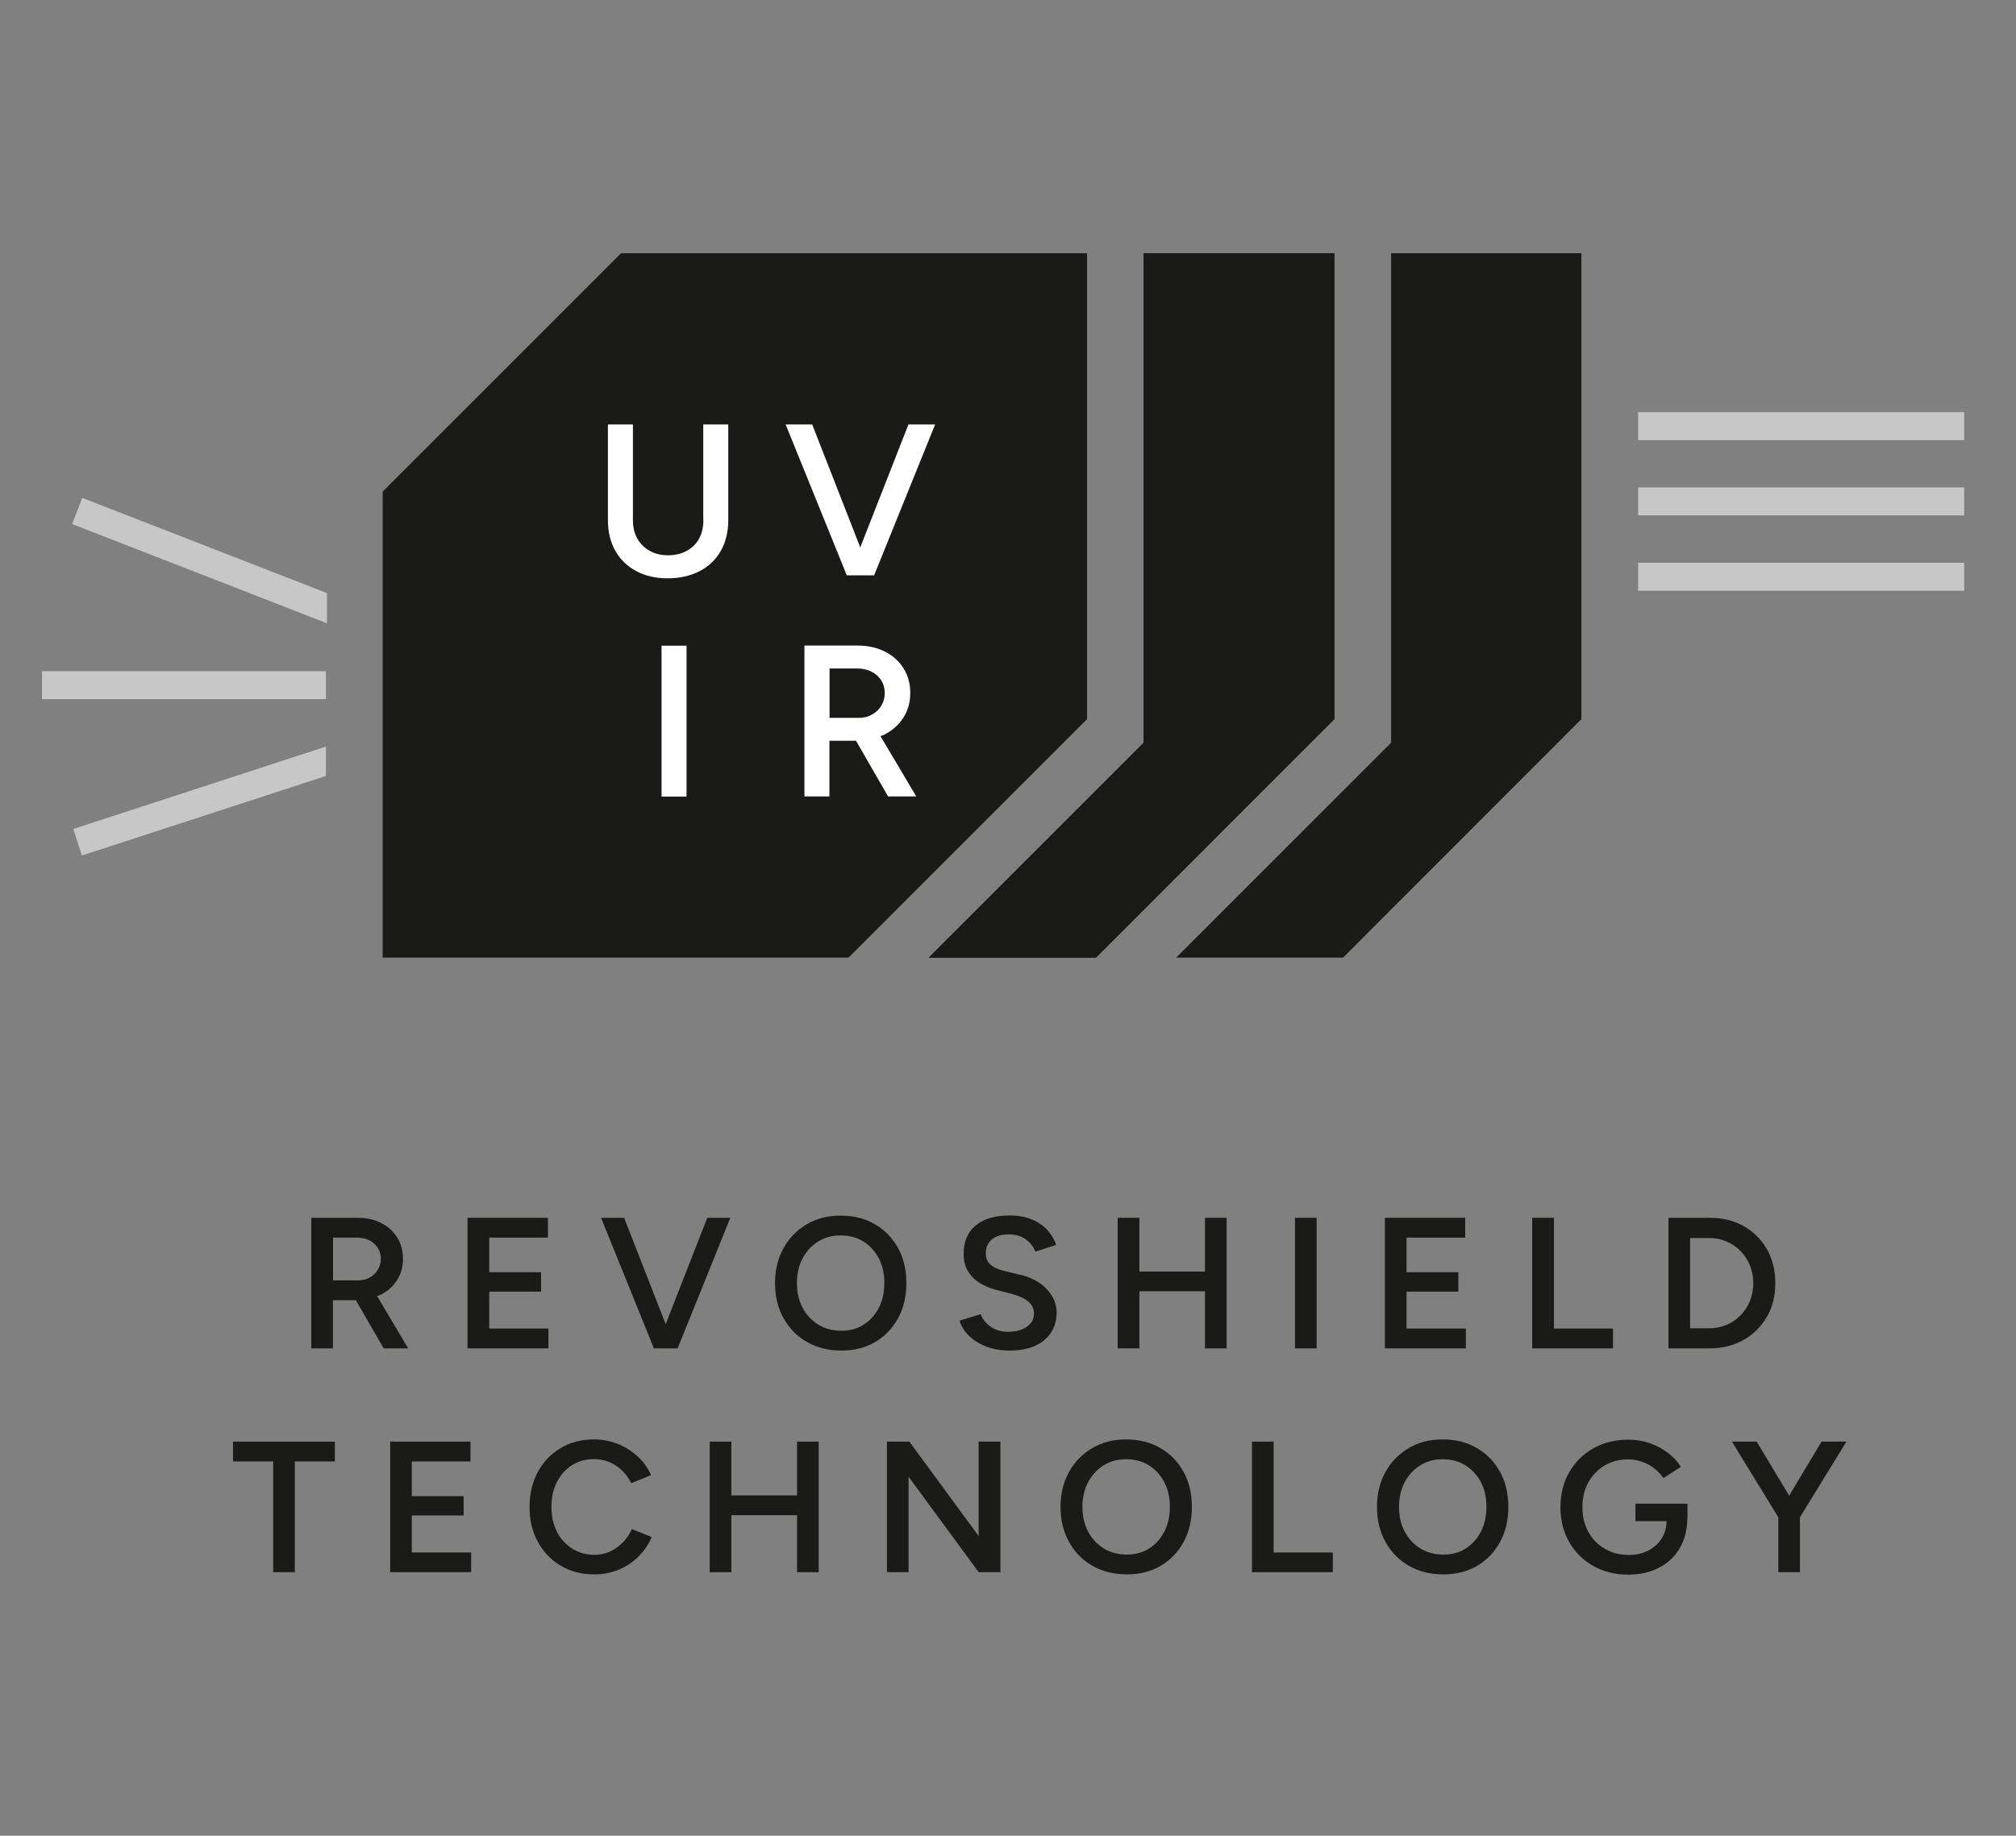 <?xml version="1.0" encoding="UTF-8"?>
<svg id="Laag_1" data-name="Laag 1" xmlns="http://www.w3.org/2000/svg" viewBox="0 0 155.63 141.73">
  <rect x="0" y="0" width="155.63" height="141.73" fill="#808080" stroke="none"/>
  <g>
    <path d="M31.51,104.1l-2.4-4.04c.08-.03.16-.05.24-.08.55-.27.98-.65,1.29-1.13.31-.48.47-1.03.47-1.66s-.15-1.17-.45-1.65c-.3-.48-.71-.85-1.24-1.12-.53-.27-1.14-.4-1.83-.4h-3.56v10.08h1.67v-3.72h1.77l2.15,3.72h1.89ZM25.71,95.55h1.83c.55,0,.99.15,1.34.46.34.31.52.7.52,1.18,0,.32-.08.6-.24.85-.16.25-.36.45-.62.59-.25.14-.55.22-.87.22h-1.96v-3.3Z" style="fill: #1a1a18;"/>
    <polygon points="42.34 102.57 37.77 102.57 37.77 99.72 41.77 99.72 41.77 98.22 37.77 98.22 37.77 95.55 42.3 95.55 42.3 94.02 36.09 94.02 36.09 104.1 42.34 104.1 42.34 102.57" style="fill: #1a1a18;"/>
    <polygon points="54.6 94.02 51.39 102.23 48.18 94.02 46.4 94.02 50.48 104.1 50.65 104.1 52.12 104.1 52.31 104.1 56.38 94.02 54.6 94.02" style="fill: #1a1a18;"/>
    <path d="M69.33,101.77c.43-.79.64-1.69.64-2.71s-.21-1.92-.64-2.7c-.43-.78-1.02-1.4-1.79-1.84-.76-.45-1.64-.67-2.64-.67s-1.86.22-2.62.67c-.76.45-1.36,1.06-1.79,1.84-.44.78-.66,1.68-.66,2.7s.22,1.92.66,2.71c.44.79,1.04,1.4,1.81,1.84s1.65.66,2.65.66,1.86-.22,2.61-.66,1.34-1.06,1.77-1.84ZM67.84,100.97c-.28.55-.68.99-1.17,1.3-.5.32-1.07.47-1.73.47s-1.25-.16-1.77-.47c-.51-.32-.92-.75-1.21-1.3-.29-.55-.44-1.19-.44-1.91s.15-1.36.44-1.91c.29-.55.69-.98,1.2-1.3s1.08-.47,1.74-.47,1.25.16,1.75.47.9.75,1.19,1.3.43,1.19.43,1.9-.14,1.36-.42,1.91Z" style="fill: #1a1a18;"/>
    <path d="M78.71,98.41l-1.24-.3c-.42-.11-.76-.26-1-.47-.24-.21-.37-.5-.37-.87,0-.46.16-.82.47-1.08.31-.26.74-.39,1.29-.39s.97.13,1.32.38c.35.25.6.57.75.95l1.61-.52c-.15-.43-.39-.82-.7-1.16-.32-.34-.72-.61-1.2-.81-.49-.2-1.05-.3-1.69-.3-1.14,0-2.02.26-2.64.78s-.92,1.26-.92,2.2c0,.5.11.93.32,1.3.22.37.51.67.89.91.38.24.8.42,1.28.55l1.24.32c.52.14.93.32,1.24.57.31.24.46.56.46.94,0,.42-.18.76-.55,1.02-.36.26-.86.39-1.48.39-.54,0-.99-.15-1.35-.42-.36-.27-.61-.58-.73-.94l-1.64.5c.09.3.24.58.45.86.22.27.49.52.82.74.33.22.71.39,1.15.52.44.12.92.19,1.45.19.78,0,1.44-.13,1.98-.37.54-.25.95-.6,1.23-1.04s.42-.95.42-1.53c0-.65-.25-1.25-.75-1.79-.5-.54-1.2-.92-2.1-1.14Z" style="fill: #1a1a18;"/>
    <polygon points="93.02 98.17 87.96 98.17 87.96 94.02 86.28 94.02 86.28 104.1 87.96 104.1 87.96 99.69 93.02 99.69 93.02 104.1 94.69 104.1 94.69 94.02 93.02 94.02 93.02 98.17" style="fill: #1a1a18;"/>
    <rect x="99.97" y="94.02" width="1.67" height="10.08" style="fill: #1a1a18;"/>
    <polygon points="113.16 102.57 108.58 102.57 108.58 99.72 112.58 99.72 112.58 98.22 108.58 98.22 108.58 95.55 113.11 95.55 113.11 94.02 106.91 94.02 106.91 104.1 113.16 104.1 113.16 102.57" style="fill: #1a1a18;"/>
    <polygon points="124.52 102.57 119.96 102.57 119.96 94.02 118.28 94.02 118.28 104.1 124.52 104.1 124.52 102.57" style="fill: #1a1a18;"/>
    <path d="M136.4,101.67c.44-.76.65-1.63.65-2.61s-.22-1.86-.65-2.62c-.44-.76-1.04-1.35-1.8-1.78-.76-.43-1.64-.64-2.63-.64h-3.17v10.08h3.17c.99,0,1.86-.22,2.63-.65.76-.43,1.36-1.03,1.8-1.79ZM133.29,102.28c-.41.18-.86.27-1.32.27h-1.5v-6.97h1.5c.47,0,.91.09,1.32.27.41.18.77.42,1.08.74.31.32.55.69.72,1.11.17.42.26.88.26,1.37s-.09.95-.26,1.37c-.17.42-.41.79-.72,1.11-.31.32-.67.56-1.08.74Z" style="fill: #1a1a18;"/>
    <polygon points="17.99 112.83 21.09 112.83 21.09 121.38 22.76 121.38 22.76 112.83 25.85 112.83 25.85 111.3 17.99 111.3 17.99 112.83" style="fill: #1a1a18;"/>
    <polygon points="31.79 117 35.79 117 35.79 115.51 31.79 115.51 31.79 112.83 36.32 112.83 36.32 111.3 30.12 111.3 30.12 121.38 36.37 121.38 36.37 119.86 31.79 119.86 31.79 117" style="fill: #1a1a18;"/>
    <path d="M48.07,119.09c-.29.3-.62.53-.99.7-.37.17-.77.25-1.19.25-.64,0-1.22-.16-1.72-.48-.5-.32-.9-.75-1.18-1.31-.28-.56-.42-1.2-.42-1.92s.14-1.36.42-1.91c.28-.55.67-.99,1.17-1.3.5-.32,1.06-.47,1.69-.47.41,0,.81.08,1.18.23.37.15.71.37,1,.66.29.28.53.61.7.97l1.53-.62c-.24-.55-.58-1.03-1.03-1.44-.45-.41-.96-.74-1.53-.97-.58-.23-1.19-.35-1.84-.35-.97,0-1.83.22-2.58.67-.75.45-1.34,1.06-1.76,1.84s-.64,1.68-.64,2.7.21,1.92.64,2.7,1.02,1.4,1.77,1.84c.75.45,1.61.67,2.59.67.66,0,1.29-.12,1.87-.36.59-.24,1.1-.58,1.54-1.02.44-.44.78-.94,1.02-1.5l-1.53-.62c-.17.39-.41.74-.7,1.04Z" style="fill: #1a1a18;"/>
    <polygon points="61.53 115.45 56.46 115.45 56.46 111.3 54.79 111.3 54.79 121.38 56.46 121.38 56.46 116.98 61.53 116.98 61.53 121.38 63.2 121.38 63.2 111.3 61.53 111.3 61.53 115.45" style="fill: #1a1a18;"/>
    <polygon points="75.55 118.59 70.2 111.3 68.47 111.3 68.47 121.38 70.14 121.38 70.14 114.01 75.55 121.38 77.23 121.38 77.23 111.3 75.55 111.3 75.55 118.59" style="fill: #1a1a18;"/>
    <path d="M89.58,111.8c-.76-.45-1.64-.67-2.64-.67s-1.86.22-2.62.67c-.76.45-1.36,1.06-1.79,1.84-.44.78-.66,1.68-.66,2.7s.22,1.92.66,2.71c.44.79,1.04,1.4,1.81,1.84s1.65.66,2.65.66,1.86-.22,2.61-.66,1.34-1.06,1.77-1.84c.43-.79.64-1.69.64-2.71s-.21-1.92-.64-2.7c-.43-.78-1.02-1.4-1.79-1.84ZM89.88,118.25c-.28.55-.68.99-1.17,1.3-.5.32-1.07.47-1.73.47s-1.25-.16-1.77-.47c-.51-.32-.92-.75-1.21-1.3-.29-.55-.44-1.19-.44-1.91s.15-1.36.44-1.91c.29-.55.69-.98,1.2-1.3s1.08-.47,1.74-.47,1.25.16,1.75.47.9.75,1.19,1.3.43,1.19.43,1.9-.14,1.36-.42,1.91Z" style="fill: #1a1a18;"/>
    <polygon points="98.32 111.3 96.65 111.3 96.65 121.38 102.89 121.38 102.89 119.86 98.32 119.86 98.32 111.3" style="fill: #1a1a18;"/>
    <path d="M114.01,111.8c-.76-.45-1.64-.67-2.64-.67s-1.86.22-2.62.67c-.76.45-1.36,1.06-1.79,1.84-.44.78-.66,1.68-.66,2.7s.22,1.92.66,2.71c.44.79,1.04,1.4,1.81,1.84s1.65.66,2.65.66,1.86-.22,2.61-.66,1.34-1.06,1.77-1.84c.43-.79.64-1.69.64-2.71s-.21-1.92-.64-2.7c-.43-.78-1.02-1.4-1.79-1.84ZM114.32,118.25c-.28.55-.68.99-1.17,1.3-.5.32-1.07.47-1.73.47s-1.25-.16-1.77-.47c-.51-.32-.92-.75-1.21-1.3-.29-.55-.44-1.19-.44-1.91s.15-1.36.44-1.91c.29-.55.69-.98,1.2-1.3s1.08-.47,1.74-.47,1.25.16,1.75.47.9.75,1.19,1.3.43,1.19.43,1.9-.14,1.36-.42,1.91Z" style="fill: #1a1a18;"/>
    <path d="M126.26,117.44h2.4c-.02.48-.13.92-.36,1.3-.25.41-.6.73-1.04.96s-.94.35-1.5.35c-.71,0-1.34-.16-1.88-.48-.54-.32-.96-.75-1.27-1.31s-.45-1.19-.45-1.9.15-1.37.46-1.92c.31-.55.73-.99,1.26-1.3.53-.32,1.14-.47,1.84-.47.35,0,.7.06,1.04.18.34.12.66.29.94.51s.52.47.71.75l1.35-.86c-.26-.41-.59-.77-1.01-1.09-.41-.31-.88-.56-1.39-.74-.51-.18-1.06-.27-1.65-.27-1.02,0-1.92.22-2.71.67-.79.45-1.41,1.06-1.86,1.84-.45.78-.68,1.69-.68,2.71s.23,1.9.68,2.69c.45.78,1.07,1.4,1.86,1.84.79.45,1.7.67,2.71.67.89,0,1.68-.18,2.37-.54s1.23-.87,1.61-1.54c.37-.64.56-1.4.57-2.27h.01v-1.13h-4.02v1.35Z" style="fill: #1a1a18;"/>
    <polygon points="140.62 111.3 138.12 115.47 135.61 111.3 133.7 111.3 137.28 117.14 137.28 121.38 138.95 121.38 138.95 117.14 142.54 111.3 140.62 111.3" style="fill: #1a1a18;"/>
  </g>
  <rect x="126.46" y="43.45" width="25.17" height="2.16" style="fill: #c7c7c7;"/>
  <rect x="126.46" y="37.63" width="25.17" height="2.16" style="fill: #c7c7c7;"/>
  <rect x="126.46" y="31.82" width="25.17" height="2.16" style="fill: #c7c7c7;"/>
  <polygon points="25.16 57.64 25.16 59.91 6.32 66.05 5.66 64 25.16 57.64" style="fill: #c7c7c7;"/>
  <rect x="3.24" y="51.82" width="21.92" height="2.16" style="fill: #c7c7c7;"/>
  <polygon points="25.24 45.79 25.24 48.12 5.57 40.46 6.35 38.44 25.24 45.79" style="fill: #c7c7c7;"/>
  <g>
    <polygon points="103.01 19.55 103.01 55.52 84.61 73.93 71.7 73.93 88.29 57.34 88.29 19.55 103.01 19.55" style="fill: #1a1a18;"/>
    <polygon points="122.08 19.55 122.08 55.52 103.68 73.93 90.8 73.93 107.39 57.34 107.39 19.55 122.08 19.55" style="fill: #1a1a18;"/>
  </g>
  <polygon points="103.01 19.55 103.01 55.52 84.61 73.93 71.7 73.93 88.29 57.34 88.29 19.55 103.01 19.55" style="fill: #1a1a18;"/>
  <polygon points="83.92 19.55 83.92 55.52 65.51 73.93 29.54 73.93 29.54 37.95 47.94 19.55 83.92 19.55" style="fill: #1a1a18;"/>
  <path d="M54.3,40.16c0,.54-.11,1.02-.33,1.42-.22.41-.54.72-.96.95-.42.23-.9.34-1.44.34s-1-.11-1.41-.34c-.41-.23-.73-.54-.96-.95-.23-.41-.34-.88-.34-1.42v-7.39h-1.93v7.39c0,.9.19,1.69.57,2.36.38.68.92,1.2,1.61,1.57s1.5.56,2.42.56,1.78-.19,2.49-.56,1.25-.9,1.63-1.57c.38-.68.57-1.47.57-2.36v-7.39h-1.93v7.39Z" style="fill: #fff;"/>
  <polygon points="70.13 32.77 66.41 42.26 62.7 32.77 60.65 32.77 65.37 44.42 65.56 44.42 67.26 44.42 67.48 44.42 72.19 32.77 70.13 32.77" style="fill: #fff;"/>
  <rect x="51.07" y="49.85" width="1.93" height="11.65" style="fill: #fff;"/>
  <path d="M70.74,61.5l-2.77-4.67c.09-.04.19-.05.27-.1.63-.32,1.13-.75,1.49-1.31s.54-1.19.54-1.91-.17-1.36-.52-1.91c-.34-.55-.82-.98-1.43-1.29s-1.32-.47-2.11-.47h-4.11v11.65h1.93v-4.3h2.05l2.48,4.3h2.18ZM64.03,51.61h2.12c.63,0,1.15.18,1.55.53.4.36.6.81.6,1.37,0,.37-.09.69-.27.98s-.42.52-.72.68c-.29.17-.63.25-1.01.25h-2.26v-3.81Z" style="fill: #fff;"/>
</svg>